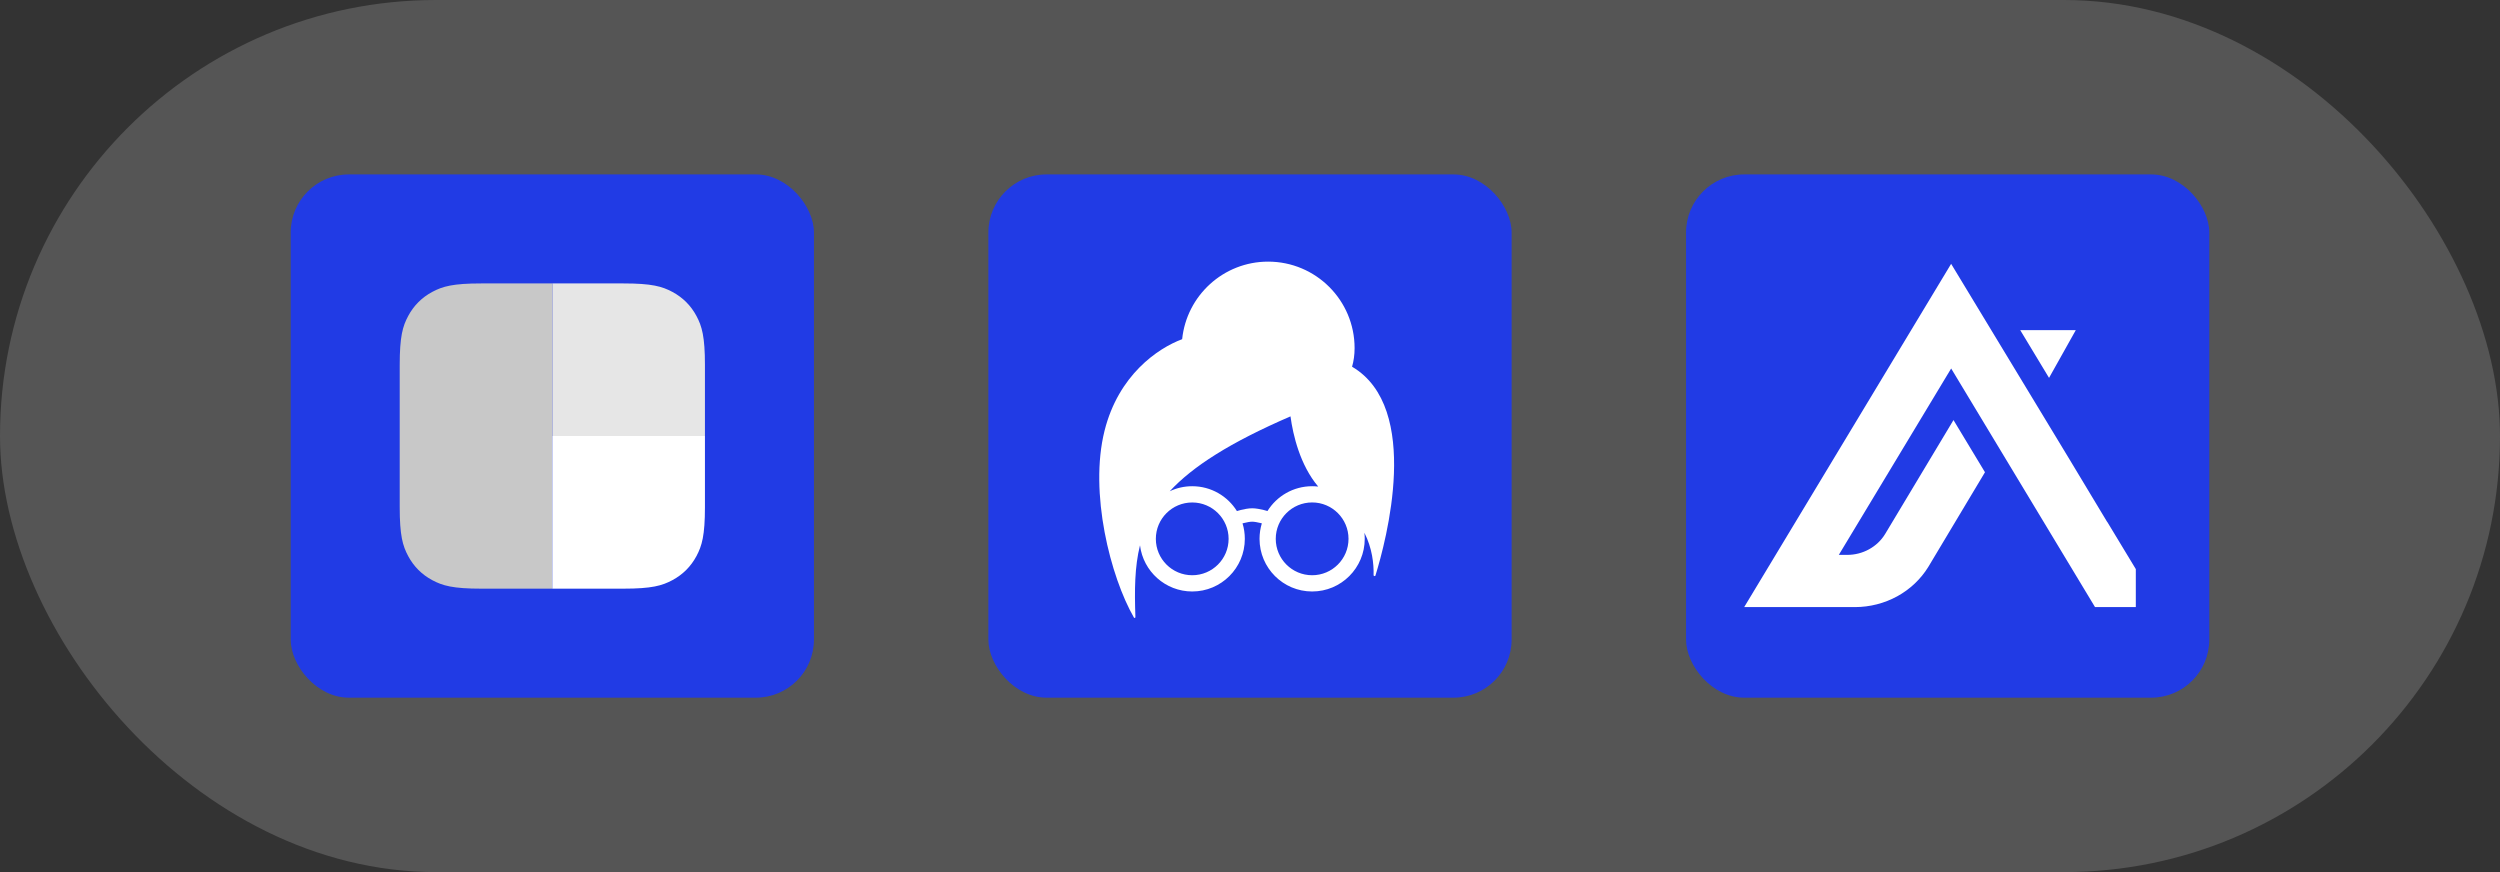 <svg width="86" height="30" viewBox="0 0 86 30" fill="none" xmlns="http://www.w3.org/2000/svg">
<rect x="0" y="0" width="86" height="30" fill="#333333" stroke="none"/>
<rect width="86" height="30" rx="15" fill="#9E9E9E" fill-opacity="0.32"/>
<rect x="10" y="6" width="18" height="18" rx="2" fill="#213BE5"/>
<path d="M19 9.75H21.446C22.421 9.75 22.774 9.851 23.131 10.042C23.487 10.232 23.767 10.512 23.958 10.869C24.148 11.225 24.25 11.579 24.25 12.554V14.999H19V9.75Z" fill="#E6E6E6"/>
<path d="M16.554 9.75H19V20.25H16.554C15.579 20.25 15.226 20.148 14.869 19.957C14.513 19.767 14.233 19.487 14.042 19.13C13.851 18.774 13.75 18.42 13.75 17.445V12.554C13.75 11.579 13.851 11.225 14.042 10.869C14.233 10.512 14.513 10.232 14.869 10.042C15.226 9.851 15.579 9.75 16.554 9.75Z" fill="#C8C8C8"/>
<path d="M24.25 14.999V17.445C24.25 18.42 24.148 18.774 23.958 19.13C23.767 19.487 23.487 19.767 23.131 19.957C22.774 20.148 22.421 20.25 21.446 20.25H19V14.999H24.25Z" fill="white"/>
<rect x="34" y="6" width="18" height="18" rx="2" fill="#213BE5"/>
<g clip-path="url(#clip0_7097_108043)">
<path fill-rule="evenodd" clip-rule="evenodd" d="M46.598 11.975C46.598 12.209 46.567 12.422 46.511 12.615C48.916 14.029 47.678 18.628 47.315 19.799C47.305 19.832 47.25 19.819 47.251 19.786C47.263 19.397 47.202 18.851 46.935 18.326C46.943 18.395 46.947 18.465 46.947 18.536C46.947 19.536 46.137 20.347 45.138 20.347C44.138 20.347 43.328 19.536 43.328 18.536C43.328 18.351 43.356 18.172 43.407 18.003C43.393 18 43.378 17.996 43.362 17.992C43.257 17.966 43.147 17.946 43.074 17.946C43.001 17.946 42.895 17.966 42.795 17.991C42.777 17.995 42.759 18 42.743 18.004C42.795 18.173 42.822 18.351 42.822 18.537C42.822 19.536 42.012 20.347 41.013 20.347C40.089 20.347 39.326 19.654 39.216 18.759C39.03 19.502 39.026 20.308 39.058 21.228C39.059 21.257 39.022 21.269 39.007 21.244C38.202 19.846 37.46 16.95 37.997 14.815C38.477 12.904 39.822 11.983 40.666 11.668C40.82 10.169 42.086 9 43.624 9C45.267 9 46.598 10.332 46.598 11.975ZM40.238 16.9C40.473 16.788 40.735 16.726 41.013 16.726C41.661 16.726 42.23 17.067 42.55 17.581C42.584 17.57 42.631 17.557 42.684 17.543C42.79 17.517 42.941 17.485 43.074 17.485C43.206 17.485 43.361 17.517 43.471 17.544C43.521 17.556 43.566 17.569 43.601 17.579C43.921 17.067 44.489 16.726 45.138 16.726C45.208 16.726 45.278 16.73 45.346 16.738C44.723 16 44.48 14.97 44.393 14.323C42.312 15.223 41.026 16.048 40.238 16.9ZM46.389 18.536C46.389 19.228 45.828 19.788 45.138 19.788C44.447 19.788 43.886 19.228 43.886 18.536C43.886 17.845 44.447 17.284 45.138 17.284C45.828 17.284 46.389 17.845 46.389 18.536ZM42.264 18.537C42.264 19.228 41.703 19.788 41.013 19.788C40.322 19.788 39.761 19.228 39.761 18.537C39.761 17.845 40.322 17.285 41.013 17.285C41.703 17.285 42.264 17.845 42.264 18.537Z" fill="white"/>
</g>
<rect x="58" y="6" width="18" height="18" rx="2" fill="#213BE5"/>
<g clip-path="url(#clip1_7097_108043)">
<path d="M71.407 11.357H69.496L70.487 12.999L71.407 11.357Z" fill="white"/>
<path d="M72.485 17.952L71.194 15.807L67.119 9.076L60 20.884H63.813C64.322 20.883 64.823 20.755 65.265 20.513C65.707 20.27 66.075 19.922 66.334 19.501L68.283 16.245L67.2 14.45L64.847 18.372C64.714 18.59 64.524 18.77 64.295 18.896C64.067 19.022 63.808 19.088 63.544 19.088H63.255L67.12 12.676L72.069 20.884H73.472V19.577L72.489 17.952H72.485Z" fill="white"/>
</g>
<defs>
<clipPath id="clip0_7097_108043">
<rect width="10.37" height="12.727" fill="white" transform="translate(37.815 9)"/>
</clipPath>
<clipPath id="clip1_7097_108043">
<rect width="13.482" height="12" fill="white" transform="translate(60 9)"/>
</clipPath>
</defs>
</svg>
